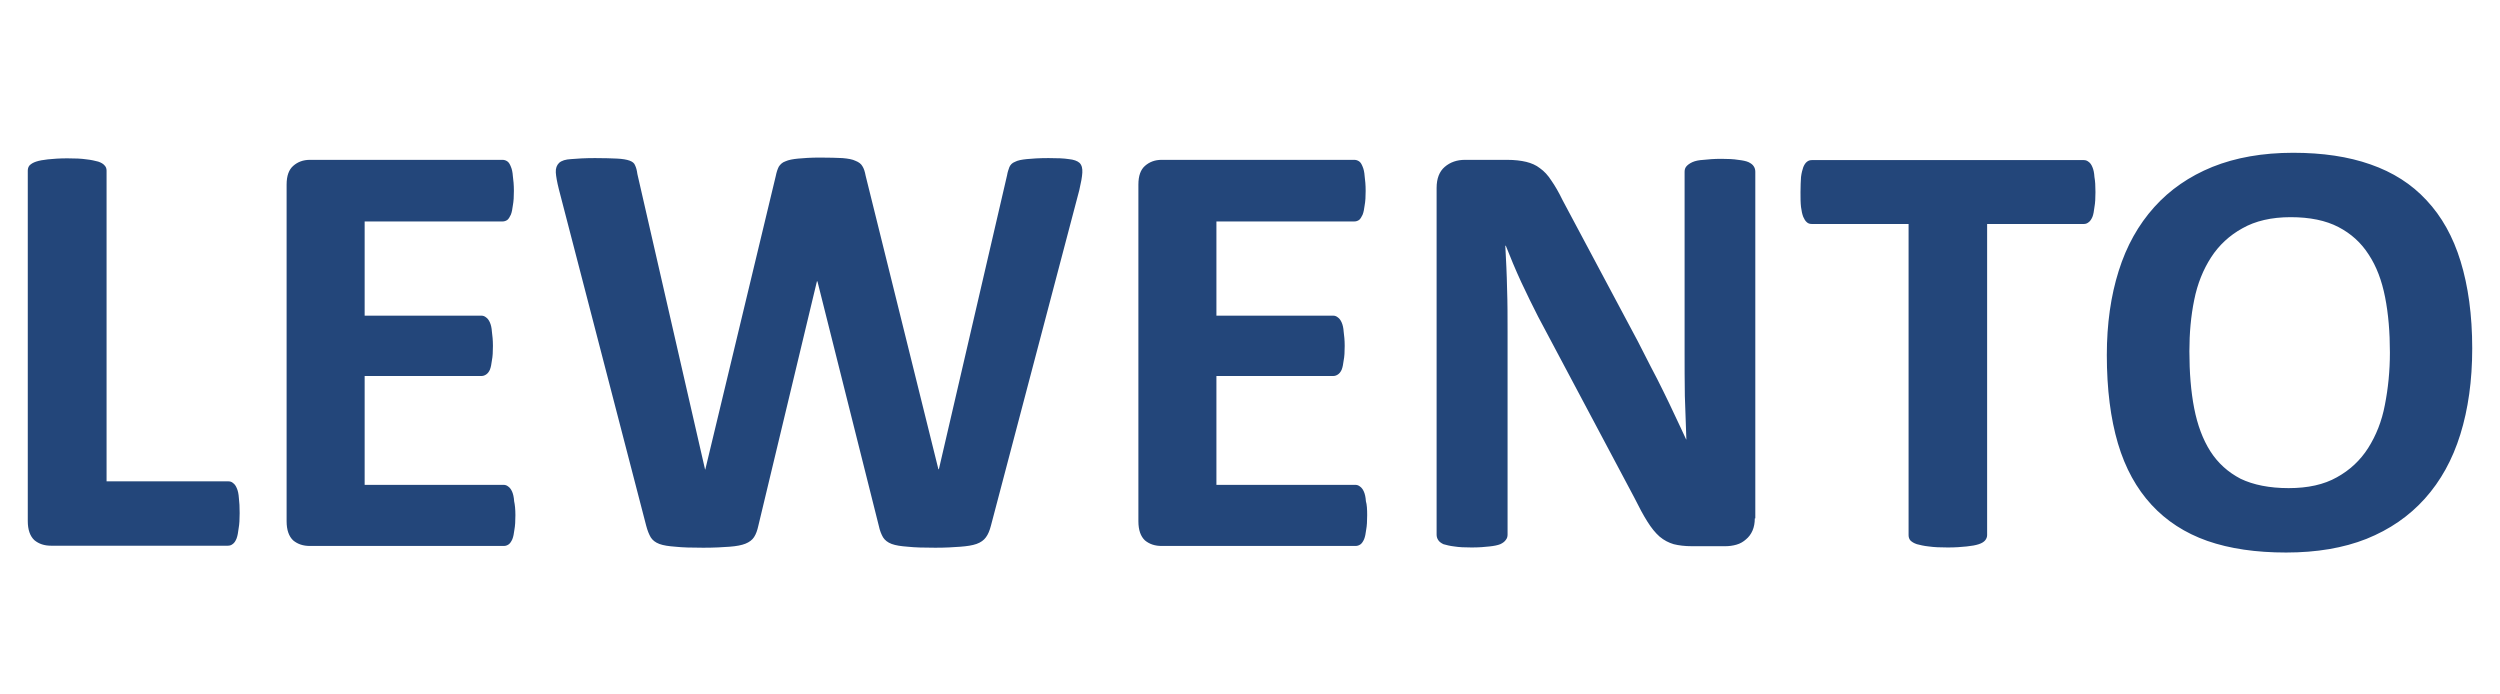 <svg xmlns="http://www.w3.org/2000/svg" width="180" height="50" viewBox="0 0 180 50">
  <path fill="#23467A" d="M15.255 25.945C15.255 26.382 15.236 26.745 15.182 27.036 15.145 27.327 15.109 27.564 15.036 27.764 14.964 27.945 14.873 28.091 14.764 28.164 14.655 28.255 14.545 28.291 14.4 28.291L1.673 28.291C1.2 28.291.8 28.164.473 27.891.164 27.6-9.76551231e-15 27.145-9.76551231e-15 26.509L-9.76551231e-15 1.291C-9.76551231e-15 1.145.036 1.018.127.909.236.8.382.709.6.636.818.564 1.109.509 1.455.473 1.818.436 2.291.4 2.836.4 3.4.4 3.855.418 4.218.473 4.582.509 4.855.582 5.073.636 5.291.709 5.436.8 5.527.909 5.636 1.018 5.673 1.145 5.673 1.291L5.673 23.655 14.418 23.655C14.564 23.655 14.691 23.691 14.782 23.782 14.891 23.855 14.982 23.982 15.055 24.164 15.127 24.327 15.182 24.564 15.2 24.873 15.236 25.145 15.255 25.509 15.255 25.945L15.255 25.945zM35.109 26.091C35.109 26.509 35.091 26.855 35.036 27.145 35 27.418 34.964 27.636 34.891 27.818 34.818 27.982 34.727 28.127 34.618 28.2 34.509 28.273 34.4 28.309 34.273 28.309L20.309 28.309C19.836 28.309 19.436 28.182 19.109 27.909 18.8 27.618 18.636 27.164 18.636 26.527L18.636 2.291C18.636 1.655 18.8 1.218 19.109.945 19.436.655 19.836.509 20.309.509L34.182.509C34.309.509 34.418.545 34.527.618 34.636.691 34.709.818 34.782 1 34.855 1.164 34.909 1.4 34.927 1.691 34.964 1.964 35 2.309 35 2.745 35 3.145 34.982 3.491 34.927 3.782 34.891 4.055 34.855 4.273 34.782 4.455 34.709 4.618 34.618 4.764 34.527 4.836 34.418 4.909 34.309 4.945 34.182 4.945L24.255 4.945 24.255 11.727 32.655 11.727C32.782 11.727 32.891 11.764 33 11.855 33.109 11.927 33.2 12.055 33.273 12.218 33.345 12.382 33.4 12.6 33.418 12.891 33.455 13.164 33.491 13.491 33.491 13.909 33.491 14.327 33.473 14.673 33.418 14.945 33.382 15.218 33.345 15.436 33.273 15.618 33.2 15.782 33.109 15.891 33 15.964 32.891 16.036 32.782 16.073 32.655 16.073L24.255 16.073 24.255 23.909 34.255 23.909C34.382 23.909 34.491 23.945 34.6 24.036 34.709 24.109 34.8 24.236 34.873 24.4 34.945 24.564 35 24.8 35.018 25.091 35.073 25.327 35.109 25.673 35.109 26.091L35.109 26.091zM69.345 26.855C69.255 27.2 69.145 27.473 68.982 27.691 68.836 27.891 68.618 28.055 68.309 28.164 68 28.273 67.618 28.327 67.145 28.364 66.673 28.4 66.073 28.436 65.345 28.436 64.527 28.436 63.873 28.418 63.364 28.364 62.873 28.327 62.491 28.273 62.2 28.164 61.909 28.055 61.709 27.891 61.582 27.691 61.455 27.473 61.345 27.2 61.273 26.855L56.855 9.255 56.818 9.255 52.6 26.855C52.527 27.182 52.436 27.455 52.291 27.673 52.164 27.873 51.945 28.036 51.673 28.145 51.4 28.255 51.018 28.327 50.527 28.364 50.055 28.4 49.418 28.436 48.636 28.436 47.8 28.436 47.145 28.418 46.636 28.364 46.145 28.327 45.764 28.273 45.473 28.164 45.182 28.055 44.982 27.891 44.855 27.691 44.727 27.473 44.618 27.2 44.527 26.855L38.236 2.618C38.109 2.109 38.036 1.709 38.018 1.418 38 1.109 38.091.891 38.255.727 38.436.564 38.727.473 39.127.455 39.545.418 40.109.382 40.836.382 41.509.382 42.036.4 42.418.418 42.818.436 43.127.491 43.327.564 43.527.636 43.673.745 43.727.909 43.8 1.055 43.855 1.255 43.891 1.527L48.764 22.8 48.782 22.8 53.855 1.673C53.909 1.4 53.982 1.182 54.073 1 54.182.836 54.327.691 54.545.618 54.782.509 55.091.455 55.473.418 55.855.382 56.382.345 57.018.345 57.709.345 58.255.364 58.655.382 59.073.418 59.382.473 59.6.582 59.836.673 60 .8 60.091.964 60.2 1.127 60.273 1.364 60.327 1.655L65.564 22.782 65.6 22.782 70.509 1.618C70.545 1.382 70.618 1.2 70.673 1.036 70.745.873 70.873.727 71.073.655 71.273.545 71.564.491 71.927.455 72.291.418 72.818.382 73.491.382 74.127.382 74.6.4 74.945.455 75.309.491 75.564.582 75.727.727 75.891.891 75.945 1.127 75.927 1.436 75.909 1.745 75.836 2.145 75.709 2.691L69.345 26.855zM96.436 26.091C96.436 26.509 96.418 26.855 96.364 27.145 96.327 27.418 96.291 27.636 96.218 27.818 96.145 27.982 96.055 28.127 95.945 28.2 95.836 28.273 95.727 28.309 95.6 28.309L81.636 28.309C81.164 28.309 80.764 28.182 80.436 27.909 80.127 27.618 79.964 27.164 79.964 26.527L79.964 2.291C79.964 1.655 80.127 1.218 80.436.945 80.764.655 81.164.509 81.636.509L95.509.509C95.636.509 95.745.545 95.855.618 95.964.691 96.036.818 96.109 1 96.182 1.164 96.236 1.4 96.255 1.691 96.291 1.964 96.327 2.309 96.327 2.745 96.327 3.145 96.309 3.491 96.255 3.782 96.218 4.055 96.182 4.273 96.109 4.455 96.036 4.618 95.945 4.764 95.855 4.836 95.745 4.909 95.636 4.945 95.509 4.945L85.582 4.945 85.582 11.727 93.982 11.727C94.109 11.727 94.218 11.764 94.327 11.855 94.436 11.927 94.527 12.055 94.6 12.218 94.673 12.382 94.727 12.6 94.745 12.891 94.782 13.164 94.818 13.491 94.818 13.909 94.818 14.327 94.8 14.673 94.745 14.945 94.709 15.218 94.673 15.436 94.6 15.618 94.527 15.782 94.436 15.891 94.327 15.964 94.218 16.036 94.109 16.073 93.982 16.073L85.582 16.073 85.582 23.909 95.582 23.909C95.709 23.909 95.818 23.945 95.927 24.036 96.036 24.109 96.127 24.236 96.2 24.4 96.273 24.564 96.327 24.8 96.345 25.091 96.418 25.327 96.436 25.673 96.436 26.091L96.436 26.091zM124.345 26.327C124.345 26.655 124.291 26.945 124.182 27.2 124.073 27.455 123.909 27.673 123.709 27.836 123.527 28 123.291 28.145 123.018 28.218 122.764 28.291 122.491 28.327 122.218 28.327L119.818 28.327C119.309 28.327 118.873 28.273 118.509 28.182 118.145 28.073 117.818 27.909 117.491 27.636 117.182 27.364 116.891 27 116.618 26.564 116.327 26.109 116.018 25.527 115.655 24.8L108.745 11.8C108.345 11.018 107.945 10.2 107.527 9.309 107.109 8.4 106.745 7.527 106.418 6.691L106.382 6.691C106.436 7.727 106.491 8.745 106.509 9.782 106.545 10.8 106.545 11.855 106.545 12.945L106.545 27.491C106.545 27.636 106.509 27.764 106.418 27.873 106.345 27.982 106.218 28.091 106.018 28.182 105.836 28.255 105.582 28.309 105.236 28.345 104.909 28.382 104.491 28.418 103.964 28.418 103.455 28.418 103.055 28.4 102.709 28.345 102.382 28.309 102.127 28.236 101.927 28.182 101.745 28.091 101.618 28 101.545 27.873 101.473 27.764 101.436 27.636 101.436 27.491L101.436 2.527C101.436 1.855 101.636 1.345 102.018 1.018 102.418.673 102.909.509 103.473.509L106.509.509C107.055.509 107.509.564 107.891.655 108.255.745 108.6.891 108.873 1.109 109.182 1.327 109.455 1.618 109.709 2.018 109.964 2.382 110.236 2.855 110.509 3.418L115.927 13.582C116.236 14.2 116.545 14.8 116.855 15.4 117.164 15.982 117.473 16.582 117.764 17.182 118.055 17.764 118.327 18.345 118.6 18.927 118.873 19.509 119.145 20.073 119.4 20.636L119.418 20.636C119.382 19.636 119.345 18.582 119.309 17.509 119.291 16.418 119.291 15.382 119.291 14.4L119.291 1.364C119.291 1.218 119.327 1.091 119.418.982 119.509.873 119.655.764 119.855.673 120.055.582 120.327.527 120.655.509 120.982.473 121.4.436 121.927.436 122.418.436 122.818.455 123.145.509 123.473.545 123.727.6 123.891.673 124.073.764 124.2.855 124.273.982 124.345 1.091 124.382 1.218 124.382 1.364L124.382 26.327 124.345 26.327zM148.873 2.836C148.873 3.255 148.855 3.618 148.8 3.909 148.764 4.2 148.727 4.436 148.655 4.618 148.582 4.782 148.491 4.927 148.382 5 148.273 5.091 148.164 5.127 148.036 5.127L141.073 5.127 141.073 27.527C141.073 27.673 141.018 27.8 140.927 27.909 140.836 28.018 140.691 28.109 140.473 28.182 140.255 28.255 139.964 28.309 139.6 28.345 139.236 28.382 138.8 28.418 138.255 28.418 137.709 28.418 137.255 28.4 136.873 28.345 136.509 28.309 136.236 28.236 136.018 28.182 135.8 28.109 135.655 28.018 135.545 27.909 135.455 27.8 135.418 27.673 135.418 27.527L135.418 5.127 128.455 5.127C128.309 5.127 128.182 5.091 128.091 5 127.982 4.909 127.909 4.782 127.836 4.618 127.764 4.436 127.709 4.2 127.673 3.909 127.636 3.6 127.636 3.255 127.636 2.836 127.636 2.4 127.655 2.036 127.673 1.745 127.709 1.436 127.782 1.2 127.836 1.036 127.909.855 128 .727 128.091.655 128.2.564 128.309.527 128.455.527L148.036.527C148.164.527 148.273.564 148.382.655 148.491.727 148.582.855 148.655 1.036 148.727 1.2 148.782 1.436 148.8 1.745 148.855 2.036 148.873 2.4 148.873 2.836L148.873 2.836zM176 14.091C176 16.4 175.709 18.455 175.145 20.273 174.582 22.091 173.727 23.636 172.582 24.909 171.455 26.164 170.055 27.127 168.382 27.8 166.727 28.455 164.8 28.782 162.6 28.782 160.436 28.782 158.545 28.509 156.927 27.945 155.327 27.382 153.982 26.509 152.909 25.345 151.836 24.182 151.018 22.709 150.491 20.927 149.964 19.145 149.691 17.018 149.691 14.564 149.691 12.309 149.982 10.291 150.545 8.509 151.109 6.709 151.964 5.182 153.109 3.909 154.236 2.655 155.636 1.691 157.291 1.018 158.964.345 160.909 0 163.109 0 165.218 0 167.073.273 168.673.836 170.291 1.4 171.636 2.255 172.709 3.418 173.8 4.582 174.618 6.036 175.164 7.818 175.709 9.6 176 11.673 176 14.091L176 14.091zM170.073 14.382C170.073 12.927 169.964 11.6 169.727 10.4 169.491 9.2 169.109 8.182 168.545 7.327 168 6.473 167.273 5.818 166.364 5.345 165.455 4.873 164.309 4.636 162.927 4.636 161.545 4.636 160.382 4.909 159.455 5.436 158.527 5.945 157.764 6.655 157.2 7.527 156.636 8.4 156.218 9.418 155.982 10.6 155.745 11.764 155.636 12.982 155.636 14.291 155.636 15.8 155.745 17.182 155.982 18.4 156.218 19.6 156.6 20.636 157.145 21.491 157.691 22.345 158.418 23 159.327 23.473 160.236 23.909 161.4 24.145 162.782 24.145 164.164 24.145 165.327 23.891 166.255 23.364 167.182 22.855 167.945 22.145 168.509 21.255 169.073 20.364 169.491 19.327 169.709 18.164 169.945 16.982 170.073 15.709 170.073 14.382L170.073 14.382z" transform="translate(2 11)"/>
</svg>
